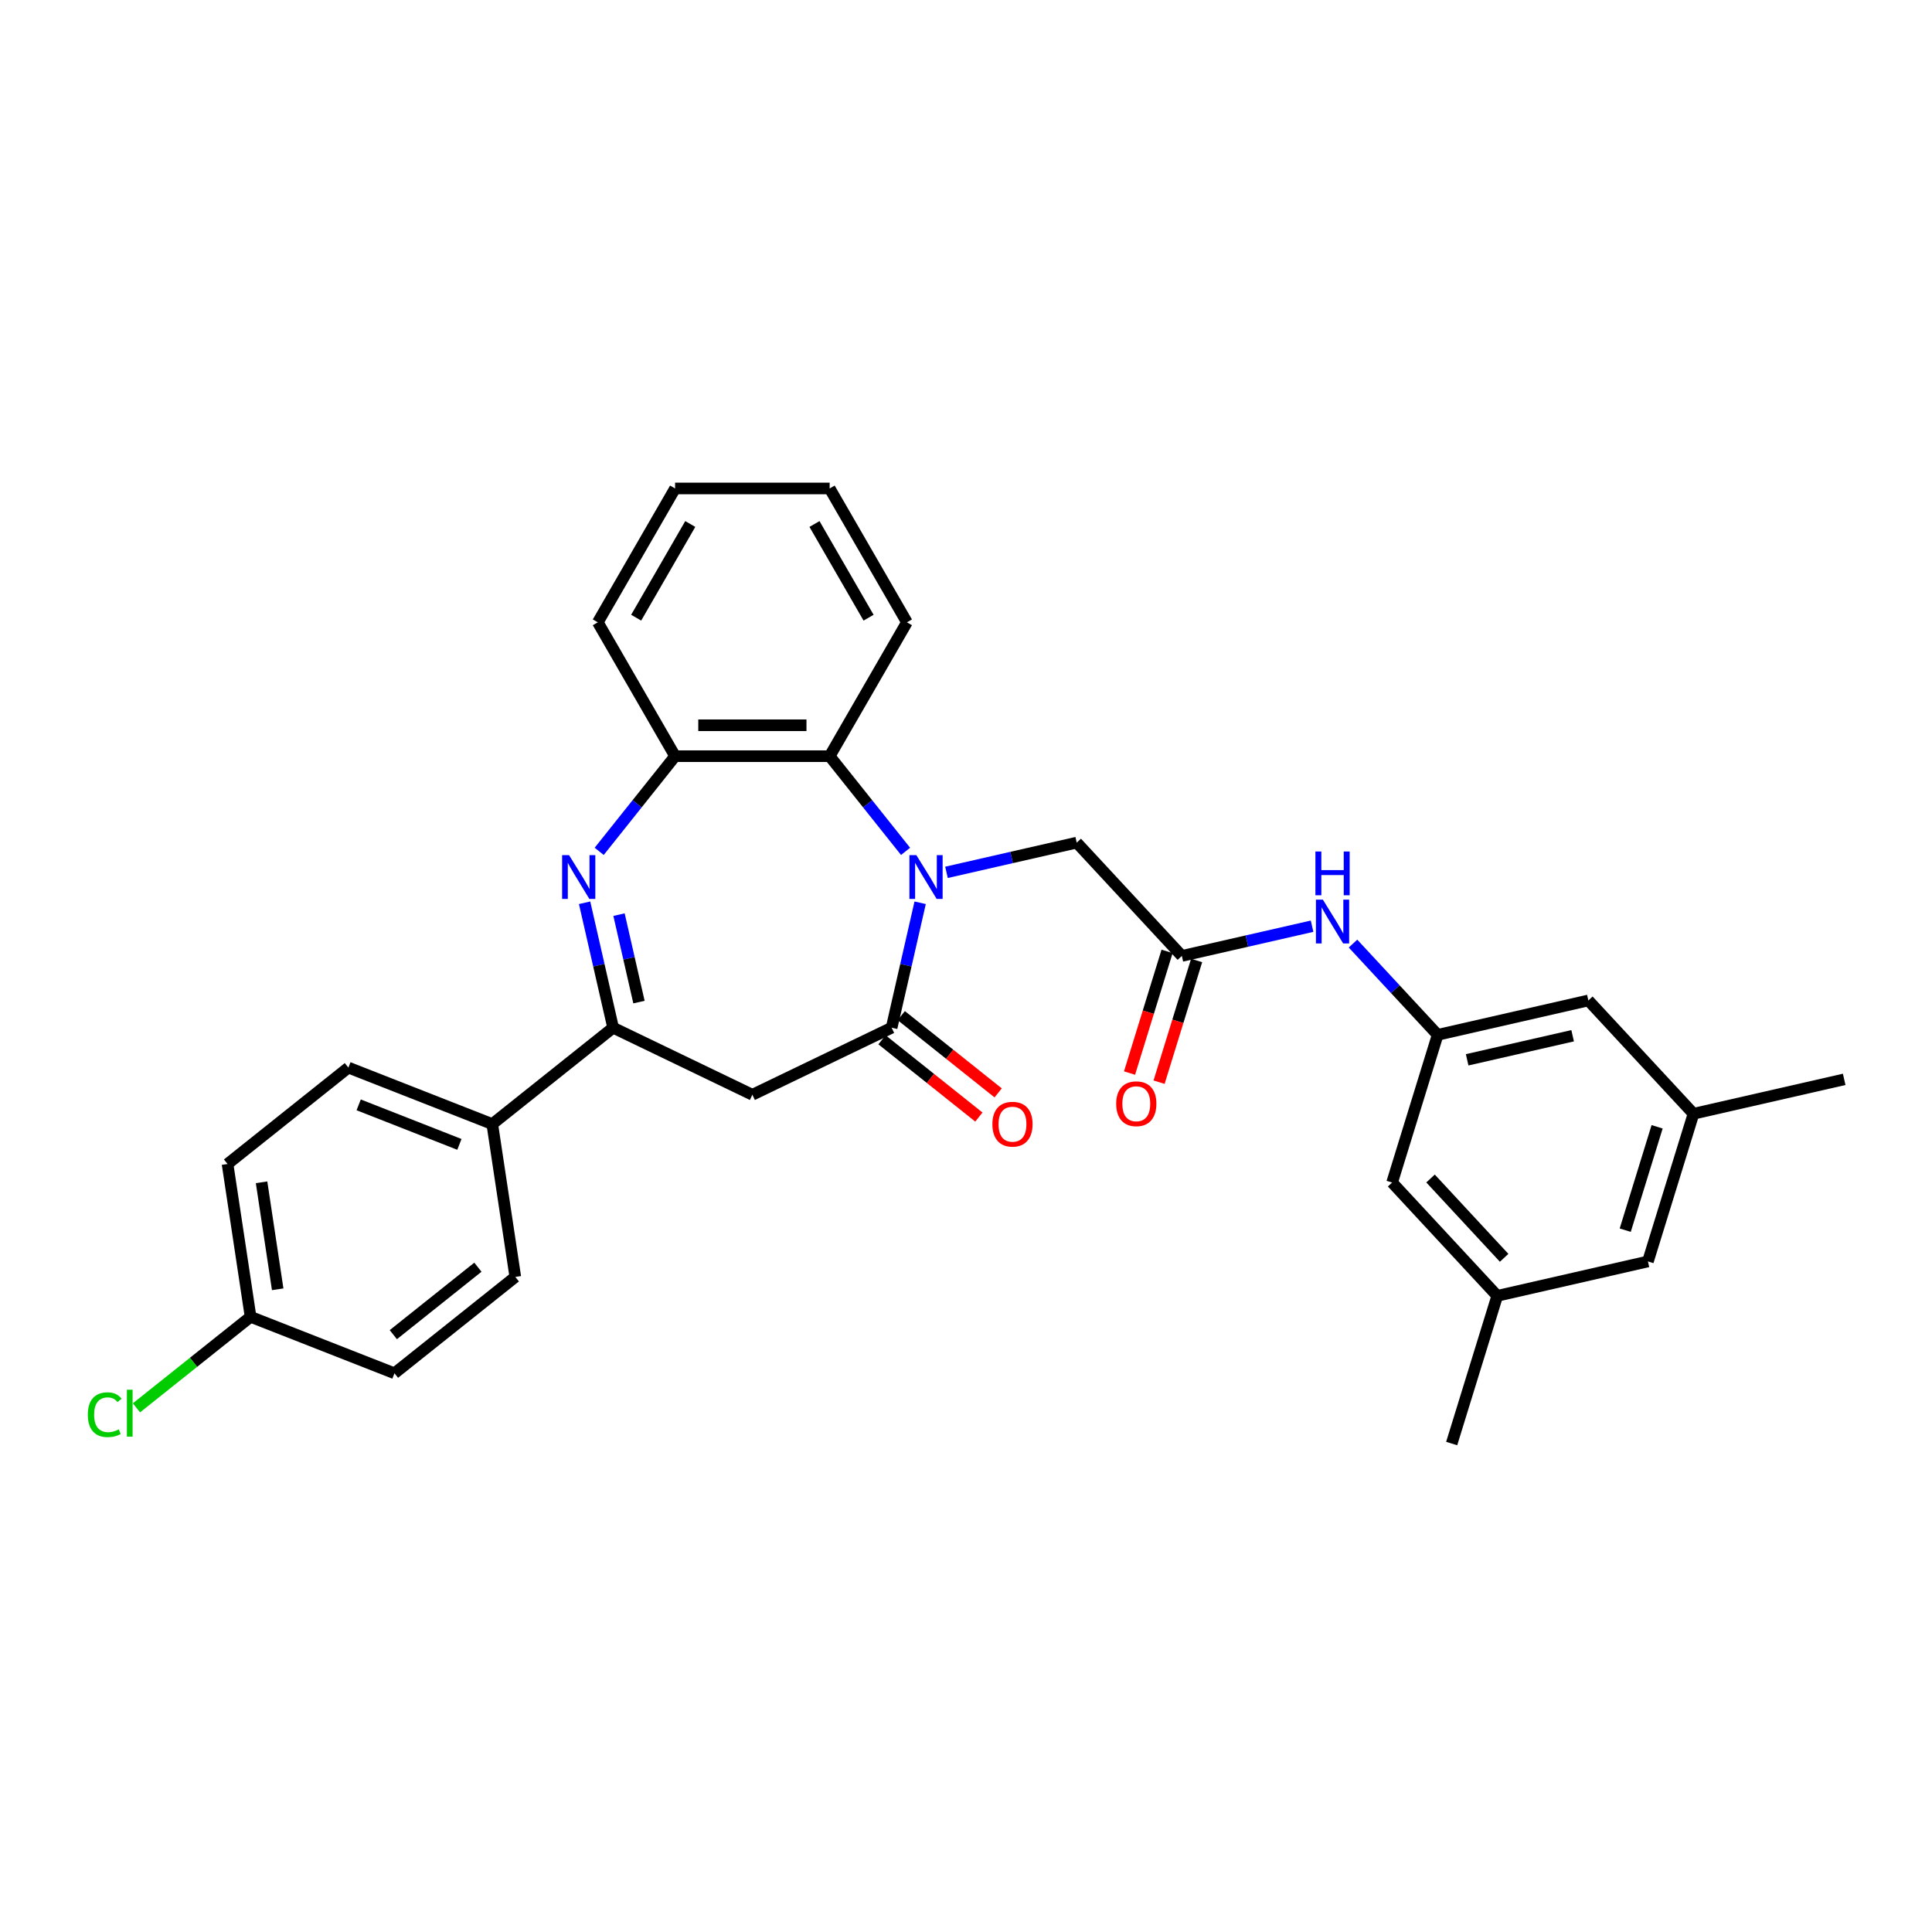 <?xml version='1.0' encoding='iso-8859-1'?>
<svg version='1.1' baseProfile='full'
              xmlns='http://www.w3.org/2000/svg'
                      xmlns:rdkit='http://www.rdkit.org/xml'
                      xmlns:xlink='http://www.w3.org/1999/xlink'
                  xml:space='preserve'
width='1000px' height='1000px' viewBox='0 0 1000 1000'>
<!-- END OF HEADER -->
<rect style='opacity:1.0;fill:#FFFFFF;stroke:none' width='1000' height='1000' x='0' y='0'> </rect>
<path class='bond-0' d='M 476.267,467.272 L 468.887,499.606' style='fill:none;fill-rule:evenodd;stroke:#0000FF;stroke-width:6px;stroke-linecap:butt;stroke-linejoin:miter;stroke-opacity:1' />
<path class='bond-0' d='M 468.887,499.606 L 461.507,531.94' style='fill:none;fill-rule:evenodd;stroke:#000000;stroke-width:6px;stroke-linecap:butt;stroke-linejoin:miter;stroke-opacity:1' />
<path class='bond-4' d='M 468.717,440.661 L 449.073,416.028' style='fill:none;fill-rule:evenodd;stroke:#0000FF;stroke-width:6px;stroke-linecap:butt;stroke-linejoin:miter;stroke-opacity:1' />
<path class='bond-4' d='M 449.073,416.028 L 429.428,391.394' style='fill:none;fill-rule:evenodd;stroke:#000000;stroke-width:6px;stroke-linecap:butt;stroke-linejoin:miter;stroke-opacity:1' />
<path class='bond-7' d='M 489.902,451.526 L 523.604,443.833' style='fill:none;fill-rule:evenodd;stroke:#0000FF;stroke-width:6px;stroke-linecap:butt;stroke-linejoin:miter;stroke-opacity:1' />
<path class='bond-7' d='M 523.604,443.833 L 557.307,436.141' style='fill:none;fill-rule:evenodd;stroke:#000000;stroke-width:6px;stroke-linecap:butt;stroke-linejoin:miter;stroke-opacity:1' />
<path class='bond-3' d='M 461.507,531.94 L 389.427,566.652' style='fill:none;fill-rule:evenodd;stroke:#000000;stroke-width:6px;stroke-linecap:butt;stroke-linejoin:miter;stroke-opacity:1' />
<path class='bond-11' d='M 456.519,538.195 L 481.593,558.191' style='fill:none;fill-rule:evenodd;stroke:#000000;stroke-width:6px;stroke-linecap:butt;stroke-linejoin:miter;stroke-opacity:1' />
<path class='bond-11' d='M 481.593,558.191 L 506.667,578.187' style='fill:none;fill-rule:evenodd;stroke:#FF0000;stroke-width:6px;stroke-linecap:butt;stroke-linejoin:miter;stroke-opacity:1' />
<path class='bond-11' d='M 466.495,525.685 L 491.569,545.681' style='fill:none;fill-rule:evenodd;stroke:#000000;stroke-width:6px;stroke-linecap:butt;stroke-linejoin:miter;stroke-opacity:1' />
<path class='bond-11' d='M 491.569,545.681 L 516.644,565.677' style='fill:none;fill-rule:evenodd;stroke:#FF0000;stroke-width:6px;stroke-linecap:butt;stroke-linejoin:miter;stroke-opacity:1' />
<path class='bond-1' d='M 310.137,440.661 L 329.781,416.028' style='fill:none;fill-rule:evenodd;stroke:#0000FF;stroke-width:6px;stroke-linecap:butt;stroke-linejoin:miter;stroke-opacity:1' />
<path class='bond-1' d='M 329.781,416.028 L 349.425,391.394' style='fill:none;fill-rule:evenodd;stroke:#000000;stroke-width:6px;stroke-linecap:butt;stroke-linejoin:miter;stroke-opacity:1' />
<path class='bond-30' d='M 302.587,467.272 L 309.967,499.606' style='fill:none;fill-rule:evenodd;stroke:#0000FF;stroke-width:6px;stroke-linecap:butt;stroke-linejoin:miter;stroke-opacity:1' />
<path class='bond-30' d='M 309.967,499.606 L 317.347,531.94' style='fill:none;fill-rule:evenodd;stroke:#000000;stroke-width:6px;stroke-linecap:butt;stroke-linejoin:miter;stroke-opacity:1' />
<path class='bond-30' d='M 320.4,473.412 L 325.566,496.046' style='fill:none;fill-rule:evenodd;stroke:#0000FF;stroke-width:6px;stroke-linecap:butt;stroke-linejoin:miter;stroke-opacity:1' />
<path class='bond-30' d='M 325.566,496.046 L 330.732,518.68' style='fill:none;fill-rule:evenodd;stroke:#000000;stroke-width:6px;stroke-linecap:butt;stroke-linejoin:miter;stroke-opacity:1' />
<path class='bond-2' d='M 317.347,531.94 L 389.427,566.652' style='fill:none;fill-rule:evenodd;stroke:#000000;stroke-width:6px;stroke-linecap:butt;stroke-linejoin:miter;stroke-opacity:1' />
<path class='bond-10' d='M 317.347,531.94 L 254.798,581.821' style='fill:none;fill-rule:evenodd;stroke:#000000;stroke-width:6px;stroke-linecap:butt;stroke-linejoin:miter;stroke-opacity:1' />
<path class='bond-5' d='M 429.428,391.394 L 349.425,391.394' style='fill:none;fill-rule:evenodd;stroke:#000000;stroke-width:6px;stroke-linecap:butt;stroke-linejoin:miter;stroke-opacity:1' />
<path class='bond-5' d='M 417.428,375.394 L 361.426,375.394' style='fill:none;fill-rule:evenodd;stroke:#000000;stroke-width:6px;stroke-linecap:butt;stroke-linejoin:miter;stroke-opacity:1' />
<path class='bond-24' d='M 429.428,391.394 L 469.43,322.11' style='fill:none;fill-rule:evenodd;stroke:#000000;stroke-width:6px;stroke-linecap:butt;stroke-linejoin:miter;stroke-opacity:1' />
<path class='bond-25' d='M 349.425,391.394 L 309.424,322.11' style='fill:none;fill-rule:evenodd;stroke:#000000;stroke-width:6px;stroke-linecap:butt;stroke-linejoin:miter;stroke-opacity:1' />
<path class='bond-6' d='M 611.722,494.787 L 557.307,436.141' style='fill:none;fill-rule:evenodd;stroke:#000000;stroke-width:6px;stroke-linecap:butt;stroke-linejoin:miter;stroke-opacity:1' />
<path class='bond-8' d='M 611.722,494.787 L 645.425,487.095' style='fill:none;fill-rule:evenodd;stroke:#000000;stroke-width:6px;stroke-linecap:butt;stroke-linejoin:miter;stroke-opacity:1' />
<path class='bond-8' d='M 645.425,487.095 L 679.127,479.403' style='fill:none;fill-rule:evenodd;stroke:#0000FF;stroke-width:6px;stroke-linecap:butt;stroke-linejoin:miter;stroke-opacity:1' />
<path class='bond-12' d='M 604.078,492.429 L 594.362,523.925' style='fill:none;fill-rule:evenodd;stroke:#000000;stroke-width:6px;stroke-linecap:butt;stroke-linejoin:miter;stroke-opacity:1' />
<path class='bond-12' d='M 594.362,523.925 L 584.647,555.421' style='fill:none;fill-rule:evenodd;stroke:#FF0000;stroke-width:6px;stroke-linecap:butt;stroke-linejoin:miter;stroke-opacity:1' />
<path class='bond-12' d='M 619.367,497.145 L 609.652,528.641' style='fill:none;fill-rule:evenodd;stroke:#000000;stroke-width:6px;stroke-linecap:butt;stroke-linejoin:miter;stroke-opacity:1' />
<path class='bond-12' d='M 609.652,528.641 L 599.937,560.137' style='fill:none;fill-rule:evenodd;stroke:#FF0000;stroke-width:6px;stroke-linecap:butt;stroke-linejoin:miter;stroke-opacity:1' />
<path class='bond-9' d='M 700.312,488.401 L 722.224,512.016' style='fill:none;fill-rule:evenodd;stroke:#0000FF;stroke-width:6px;stroke-linecap:butt;stroke-linejoin:miter;stroke-opacity:1' />
<path class='bond-9' d='M 722.224,512.016 L 744.135,535.631' style='fill:none;fill-rule:evenodd;stroke:#000000;stroke-width:6px;stroke-linecap:butt;stroke-linejoin:miter;stroke-opacity:1' />
<path class='bond-17' d='M 744.135,535.631 L 720.554,612.08' style='fill:none;fill-rule:evenodd;stroke:#000000;stroke-width:6px;stroke-linecap:butt;stroke-linejoin:miter;stroke-opacity:1' />
<path class='bond-18' d='M 744.135,535.631 L 822.132,517.829' style='fill:none;fill-rule:evenodd;stroke:#000000;stroke-width:6px;stroke-linecap:butt;stroke-linejoin:miter;stroke-opacity:1' />
<path class='bond-18' d='M 759.395,548.56 L 813.993,536.099' style='fill:none;fill-rule:evenodd;stroke:#000000;stroke-width:6px;stroke-linecap:butt;stroke-linejoin:miter;stroke-opacity:1' />
<path class='bond-15' d='M 254.798,581.821 L 180.325,552.593' style='fill:none;fill-rule:evenodd;stroke:#000000;stroke-width:6px;stroke-linecap:butt;stroke-linejoin:miter;stroke-opacity:1' />
<path class='bond-15' d='M 237.781,592.332 L 185.65,571.872' style='fill:none;fill-rule:evenodd;stroke:#000000;stroke-width:6px;stroke-linecap:butt;stroke-linejoin:miter;stroke-opacity:1' />
<path class='bond-16' d='M 254.798,581.821 L 266.722,660.931' style='fill:none;fill-rule:evenodd;stroke:#000000;stroke-width:6px;stroke-linecap:butt;stroke-linejoin:miter;stroke-opacity:1' />
<path class='bond-13' d='M 774.97,670.726 L 720.554,612.08' style='fill:none;fill-rule:evenodd;stroke:#000000;stroke-width:6px;stroke-linecap:butt;stroke-linejoin:miter;stroke-opacity:1' />
<path class='bond-13' d='M 778.537,651.046 L 740.446,609.994' style='fill:none;fill-rule:evenodd;stroke:#000000;stroke-width:6px;stroke-linecap:butt;stroke-linejoin:miter;stroke-opacity:1' />
<path class='bond-27' d='M 774.97,670.726 L 751.389,747.175' style='fill:none;fill-rule:evenodd;stroke:#000000;stroke-width:6px;stroke-linecap:butt;stroke-linejoin:miter;stroke-opacity:1' />
<path class='bond-33' d='M 774.97,670.726 L 852.967,652.924' style='fill:none;fill-rule:evenodd;stroke:#000000;stroke-width:6px;stroke-linecap:butt;stroke-linejoin:miter;stroke-opacity:1' />
<path class='bond-14' d='M 876.548,576.475 L 822.132,517.829' style='fill:none;fill-rule:evenodd;stroke:#000000;stroke-width:6px;stroke-linecap:butt;stroke-linejoin:miter;stroke-opacity:1' />
<path class='bond-19' d='M 876.548,576.475 L 852.967,652.924' style='fill:none;fill-rule:evenodd;stroke:#000000;stroke-width:6px;stroke-linecap:butt;stroke-linejoin:miter;stroke-opacity:1' />
<path class='bond-19' d='M 857.721,583.226 L 841.214,636.74' style='fill:none;fill-rule:evenodd;stroke:#000000;stroke-width:6px;stroke-linecap:butt;stroke-linejoin:miter;stroke-opacity:1' />
<path class='bond-26' d='M 876.548,576.475 L 954.545,558.673' style='fill:none;fill-rule:evenodd;stroke:#000000;stroke-width:6px;stroke-linecap:butt;stroke-linejoin:miter;stroke-opacity:1' />
<path class='bond-21' d='M 180.325,552.593 L 117.776,602.474' style='fill:none;fill-rule:evenodd;stroke:#000000;stroke-width:6px;stroke-linecap:butt;stroke-linejoin:miter;stroke-opacity:1' />
<path class='bond-22' d='M 266.722,660.931 L 204.173,710.812' style='fill:none;fill-rule:evenodd;stroke:#000000;stroke-width:6px;stroke-linecap:butt;stroke-linejoin:miter;stroke-opacity:1' />
<path class='bond-22' d='M 247.363,655.903 L 203.579,690.82' style='fill:none;fill-rule:evenodd;stroke:#000000;stroke-width:6px;stroke-linecap:butt;stroke-linejoin:miter;stroke-opacity:1' />
<path class='bond-20' d='M 129.7,681.583 L 204.173,710.812' style='fill:none;fill-rule:evenodd;stroke:#000000;stroke-width:6px;stroke-linecap:butt;stroke-linejoin:miter;stroke-opacity:1' />
<path class='bond-23' d='M 129.7,681.583 L 100.162,705.139' style='fill:none;fill-rule:evenodd;stroke:#000000;stroke-width:6px;stroke-linecap:butt;stroke-linejoin:miter;stroke-opacity:1' />
<path class='bond-23' d='M 100.162,705.139 L 70.624,728.696' style='fill:none;fill-rule:evenodd;stroke:#00CC00;stroke-width:6px;stroke-linecap:butt;stroke-linejoin:miter;stroke-opacity:1' />
<path class='bond-32' d='M 129.7,681.583 L 117.776,602.474' style='fill:none;fill-rule:evenodd;stroke:#000000;stroke-width:6px;stroke-linecap:butt;stroke-linejoin:miter;stroke-opacity:1' />
<path class='bond-32' d='M 143.733,667.332 L 135.387,611.956' style='fill:none;fill-rule:evenodd;stroke:#000000;stroke-width:6px;stroke-linecap:butt;stroke-linejoin:miter;stroke-opacity:1' />
<path class='bond-28' d='M 469.43,322.11 L 429.428,252.825' style='fill:none;fill-rule:evenodd;stroke:#000000;stroke-width:6px;stroke-linecap:butt;stroke-linejoin:miter;stroke-opacity:1' />
<path class='bond-28' d='M 449.573,319.717 L 421.572,271.218' style='fill:none;fill-rule:evenodd;stroke:#000000;stroke-width:6px;stroke-linecap:butt;stroke-linejoin:miter;stroke-opacity:1' />
<path class='bond-31' d='M 309.424,322.11 L 349.425,252.825' style='fill:none;fill-rule:evenodd;stroke:#000000;stroke-width:6px;stroke-linecap:butt;stroke-linejoin:miter;stroke-opacity:1' />
<path class='bond-31' d='M 329.281,319.717 L 357.282,271.218' style='fill:none;fill-rule:evenodd;stroke:#000000;stroke-width:6px;stroke-linecap:butt;stroke-linejoin:miter;stroke-opacity:1' />
<path class='bond-29' d='M 429.428,252.825 L 349.425,252.825' style='fill:none;fill-rule:evenodd;stroke:#000000;stroke-width:6px;stroke-linecap:butt;stroke-linejoin:miter;stroke-opacity:1' />
<path  class='atom-0' d='M 474.301 442.615
L 481.726 454.615
Q 482.462 455.799, 483.646 457.943
Q 484.83 460.087, 484.894 460.215
L 484.894 442.615
L 487.902 442.615
L 487.902 465.272
L 484.798 465.272
L 476.829 452.151
Q 475.901 450.615, 474.909 448.855
Q 473.949 447.095, 473.661 446.551
L 473.661 465.272
L 470.717 465.272
L 470.717 442.615
L 474.301 442.615
' fill='#0000FF'/>
<path  class='atom-2' d='M 294.536 442.615
L 301.96 454.615
Q 302.696 455.799, 303.881 457.943
Q 305.065 460.087, 305.129 460.215
L 305.129 442.615
L 308.137 442.615
L 308.137 465.272
L 305.033 465.272
L 297.064 452.151
Q 296.136 450.615, 295.144 448.855
Q 294.184 447.095, 293.896 446.551
L 293.896 465.272
L 290.952 465.272
L 290.952 442.615
L 294.536 442.615
' fill='#0000FF'/>
<path  class='atom-9' d='M 684.711 465.656
L 692.136 477.657
Q 692.872 478.841, 694.056 480.985
Q 695.24 483.129, 695.304 483.257
L 695.304 465.656
L 698.312 465.656
L 698.312 488.313
L 695.208 488.313
L 687.239 475.193
Q 686.311 473.657, 685.319 471.897
Q 684.359 470.137, 684.071 469.593
L 684.071 488.313
L 681.127 488.313
L 681.127 465.656
L 684.711 465.656
' fill='#0000FF'/>
<path  class='atom-9' d='M 680.855 440.734
L 683.927 440.734
L 683.927 450.366
L 695.512 450.366
L 695.512 440.734
L 698.584 440.734
L 698.584 463.391
L 695.512 463.391
L 695.512 452.926
L 683.927 452.926
L 683.927 463.391
L 680.855 463.391
L 680.855 440.734
' fill='#0000FF'/>
<path  class='atom-12' d='M 513.656 581.885
Q 513.656 576.445, 516.344 573.405
Q 519.032 570.365, 524.056 570.365
Q 529.08 570.365, 531.768 573.405
Q 534.456 576.445, 534.456 581.885
Q 534.456 587.39, 531.736 590.526
Q 529.016 593.63, 524.056 593.63
Q 519.064 593.63, 516.344 590.526
Q 513.656 587.422, 513.656 581.885
M 524.056 591.07
Q 527.512 591.07, 529.368 588.766
Q 531.256 586.43, 531.256 581.885
Q 531.256 577.437, 529.368 575.197
Q 527.512 572.925, 524.056 572.925
Q 520.6 572.925, 518.712 575.165
Q 516.856 577.405, 516.856 581.885
Q 516.856 586.462, 518.712 588.766
Q 520.6 591.07, 524.056 591.07
' fill='#FF0000'/>
<path  class='atom-13' d='M 577.741 571.3
Q 577.741 565.86, 580.429 562.82
Q 583.117 559.779, 588.141 559.779
Q 593.165 559.779, 595.853 562.82
Q 598.541 565.86, 598.541 571.3
Q 598.541 576.804, 595.821 579.94
Q 593.101 583.044, 588.141 583.044
Q 583.149 583.044, 580.429 579.94
Q 577.741 576.836, 577.741 571.3
M 588.141 580.484
Q 591.597 580.484, 593.453 578.18
Q 595.341 575.844, 595.341 571.3
Q 595.341 566.852, 593.453 564.612
Q 591.597 562.34, 588.141 562.34
Q 584.685 562.34, 582.797 564.58
Q 580.941 566.82, 580.941 571.3
Q 580.941 575.876, 582.797 578.18
Q 584.685 580.484, 588.141 580.484
' fill='#FF0000'/>
<path  class='atom-24' d='M 45.455 732.249
Q 45.455 726.616, 48.079 723.672
Q 50.735 720.696, 55.759 720.696
Q 60.431 720.696, 62.927 723.992
L 60.815 725.72
Q 58.991 723.32, 55.759 723.32
Q 52.335 723.32, 50.511 725.624
Q 48.719 727.896, 48.719 732.249
Q 48.719 736.729, 50.575 739.033
Q 52.463 741.337, 56.111 741.337
Q 58.607 741.337, 61.519 739.833
L 62.415 742.233
Q 61.231 743.001, 59.439 743.449
Q 57.647 743.897, 55.663 743.897
Q 50.735 743.897, 48.079 740.889
Q 45.455 737.881, 45.455 732.249
' fill='#00CC00'/>
<path  class='atom-24' d='M 65.679 719.32
L 68.623 719.32
L 68.623 743.609
L 65.679 743.609
L 65.679 719.32
' fill='#00CC00'/>
</svg>
